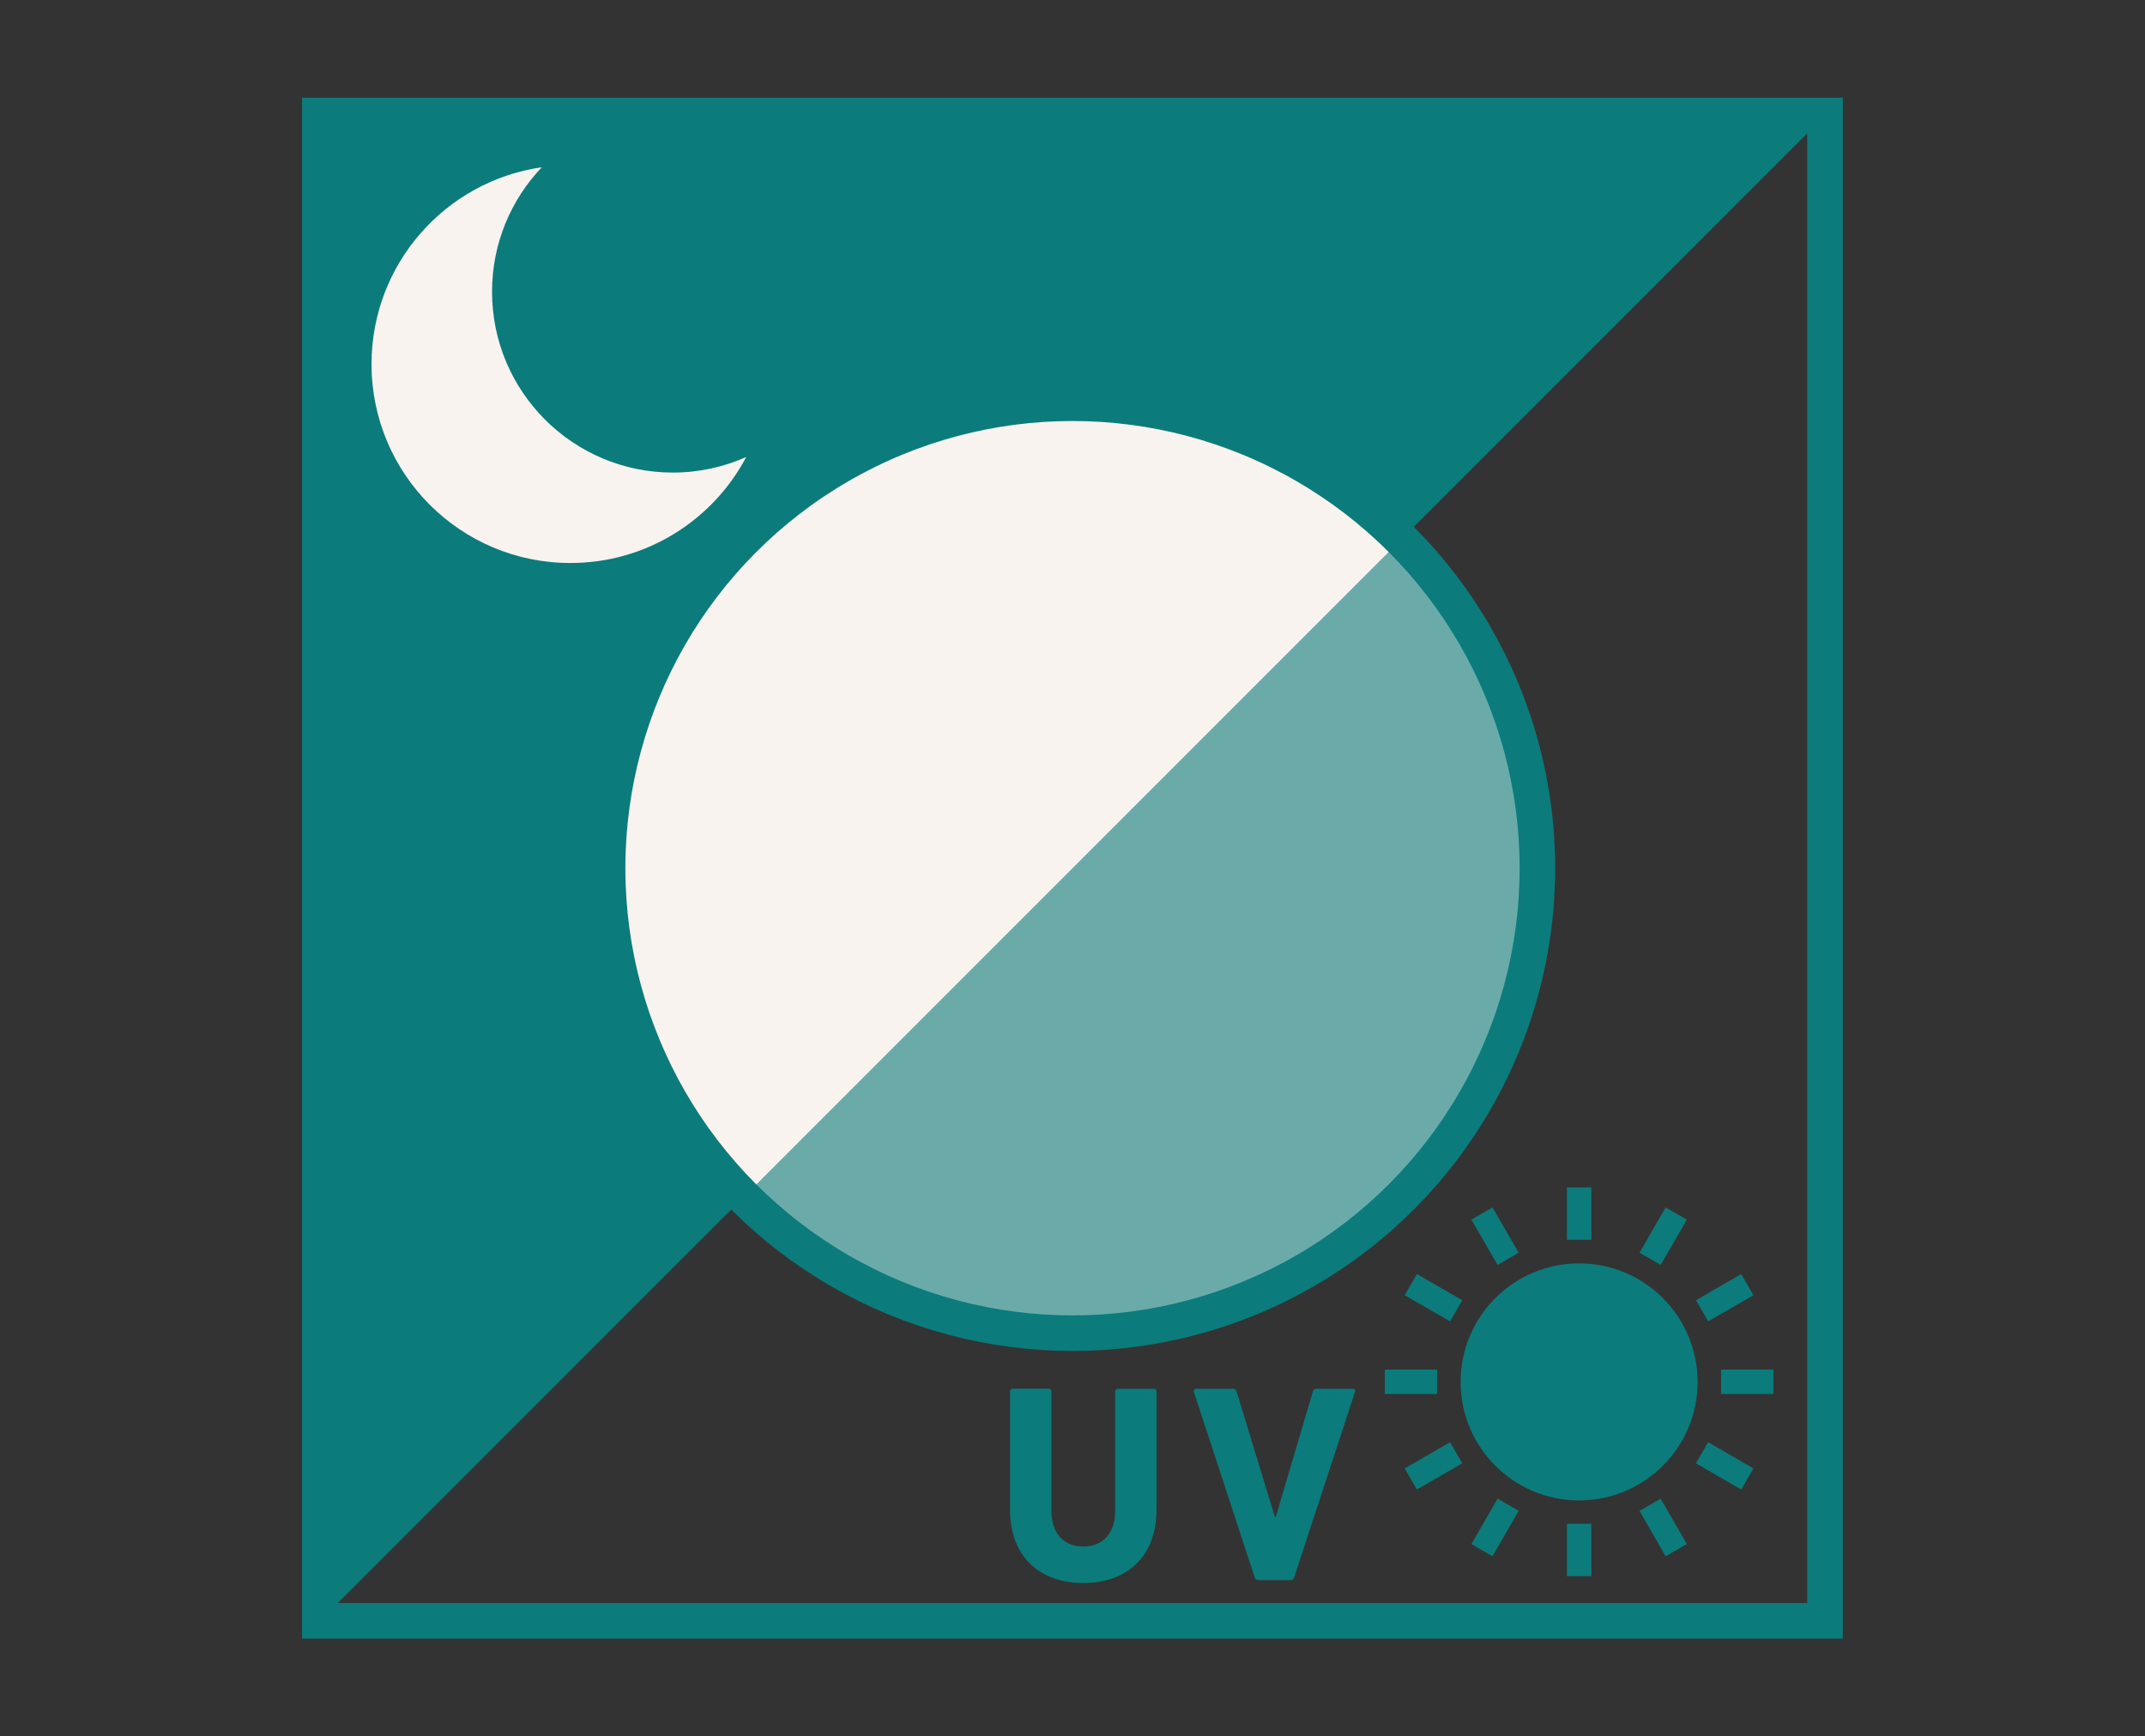 <?xml version="1.0" encoding="UTF-8"?> <!-- Generator: Adobe Illustrator 25.2.3, SVG Export Plug-In . SVG Version: 6.00 Build 0) --> <svg xmlns="http://www.w3.org/2000/svg" xmlns:xlink="http://www.w3.org/1999/xlink" version="1.1" id="レイヤー_1" x="0px" y="0px" viewBox="0 0 181 146.5" style="enable-background:new 0 0 181 146.5;" xml:space="preserve"><rect x="0" y="0" width="181" height="146.5" fill="#333333" stroke="none"/> <style type="text/css"> .st0{fill:#0C7B7B;} .st1{fill:#F8F3EE;stroke:#0C7B7B;stroke-width:3;stroke-miterlimit:10;} .st2{opacity:0.6;fill:#0C7B7B;} .st3{fill:#F8F3EE;} </style> <g> <g> <polygon class="st0" points="25.5,8.25 155.5,8.25 25.5,138.25 "></polygon> </g> <g> <path class="st0" d="M152.5,11.25v124h-124v-124H152.5 M155.5,8.25h-130v130h130V8.25L155.5,8.25z"></path> </g> <g> <rect x="116.85" y="115.55" class="st0" width="4.42" height="2.06"></rect> <rect x="145.23" y="115.55" class="st0" width="4.42" height="2.06"></rect> <polygon class="st0" points="118.53,123.89 119.56,125.67 123.39,123.46 122.36,121.68 "></polygon> <polygon class="st0" points="147.96,109.28 146.93,107.49 143.11,109.7 144.14,111.48 "></polygon> <polygon class="st0" points="124.16,130.27 125.94,131.3 128.15,127.47 126.37,126.44 "></polygon> <polygon class="st0" points="142.34,102.9 140.55,101.87 138.35,105.69 140.13,106.72 "></polygon> <rect x="132.22" y="128.56" class="st0" width="2.06" height="4.42"></rect> <rect x="132.22" y="100.18" class="st0" width="2.06" height="4.42"></rect> <polygon class="st0" points="138.35,127.47 140.55,131.3 142.34,130.27 140.13,126.44 "></polygon> <polygon class="st0" points="128.15,105.69 125.94,101.87 124.16,102.9 126.37,106.72 "></polygon> <polygon class="st0" points="143.11,123.46 146.93,125.67 147.96,123.89 144.14,121.68 "></polygon> <polygon class="st0" points="123.39,109.7 119.56,107.49 118.53,109.28 122.36,111.48 "></polygon> <path class="st0" d="M133.25,106.59c-5.52,0-10,4.48-10,10c0,5.52,4.47,10,10,10c5.52,0,10-4.48,10-10 C143.24,111.06,138.77,106.59,133.25,106.59z"></path> </g> <circle class="st1" cx="90.5" cy="73.25" r="39.23"></circle> <path class="st2" d="M129.73,73.25c0,21.67-17.57,39.23-39.23,39.23c-10.83,0-20.64-4.39-27.74-11.49l55.49-55.49 C125.35,52.61,129.73,62.42,129.73,73.25z"></path> <path class="st3" d="M56.78,39.87c-8.43,0-15.26-6.83-15.26-15.26c0-4.07,1.6-7.77,4.2-10.5c-8.13,1.17-14.37,8.16-14.37,16.61 c0,9.27,7.51,16.78,16.78,16.78c6.44,0,12.02-3.62,14.84-8.94C61.08,39.39,58.99,39.87,56.78,39.87z"></path> <path class="st0" d="M97.35,117.17h-3.01c-0.14,0-0.24,0.09-0.24,0.24v10.06c0,1.92-1.07,3.01-2.68,3.01c-1.64,0-2.7-1.09-2.7-3.01 V117.4c0-0.14-0.1-0.24-0.24-0.24h-3.01c-0.14,0-0.24,0.09-0.24,0.24v9.97c0,4.01,2.56,6.19,6.19,6.19c3.61,0,6.17-2.18,6.17-6.19 v-9.97C97.59,117.26,97.5,117.17,97.35,117.17z"></path> <path class="st0" d="M114.15,117.17h-3.06c-0.16,0-0.26,0.07-0.31,0.24l-3.13,10.58h-0.07l-3.23-10.58 c-0.05-0.17-0.14-0.24-0.31-0.24h-3.09c-0.16,0-0.26,0.09-0.21,0.26l5.13,15.64c0.05,0.14,0.14,0.24,0.31,0.24h2.75 c0.14,0,0.24-0.09,0.28-0.24l5.13-15.64C114.39,117.26,114.29,117.17,114.15,117.17z"></path> </g> </svg> 
